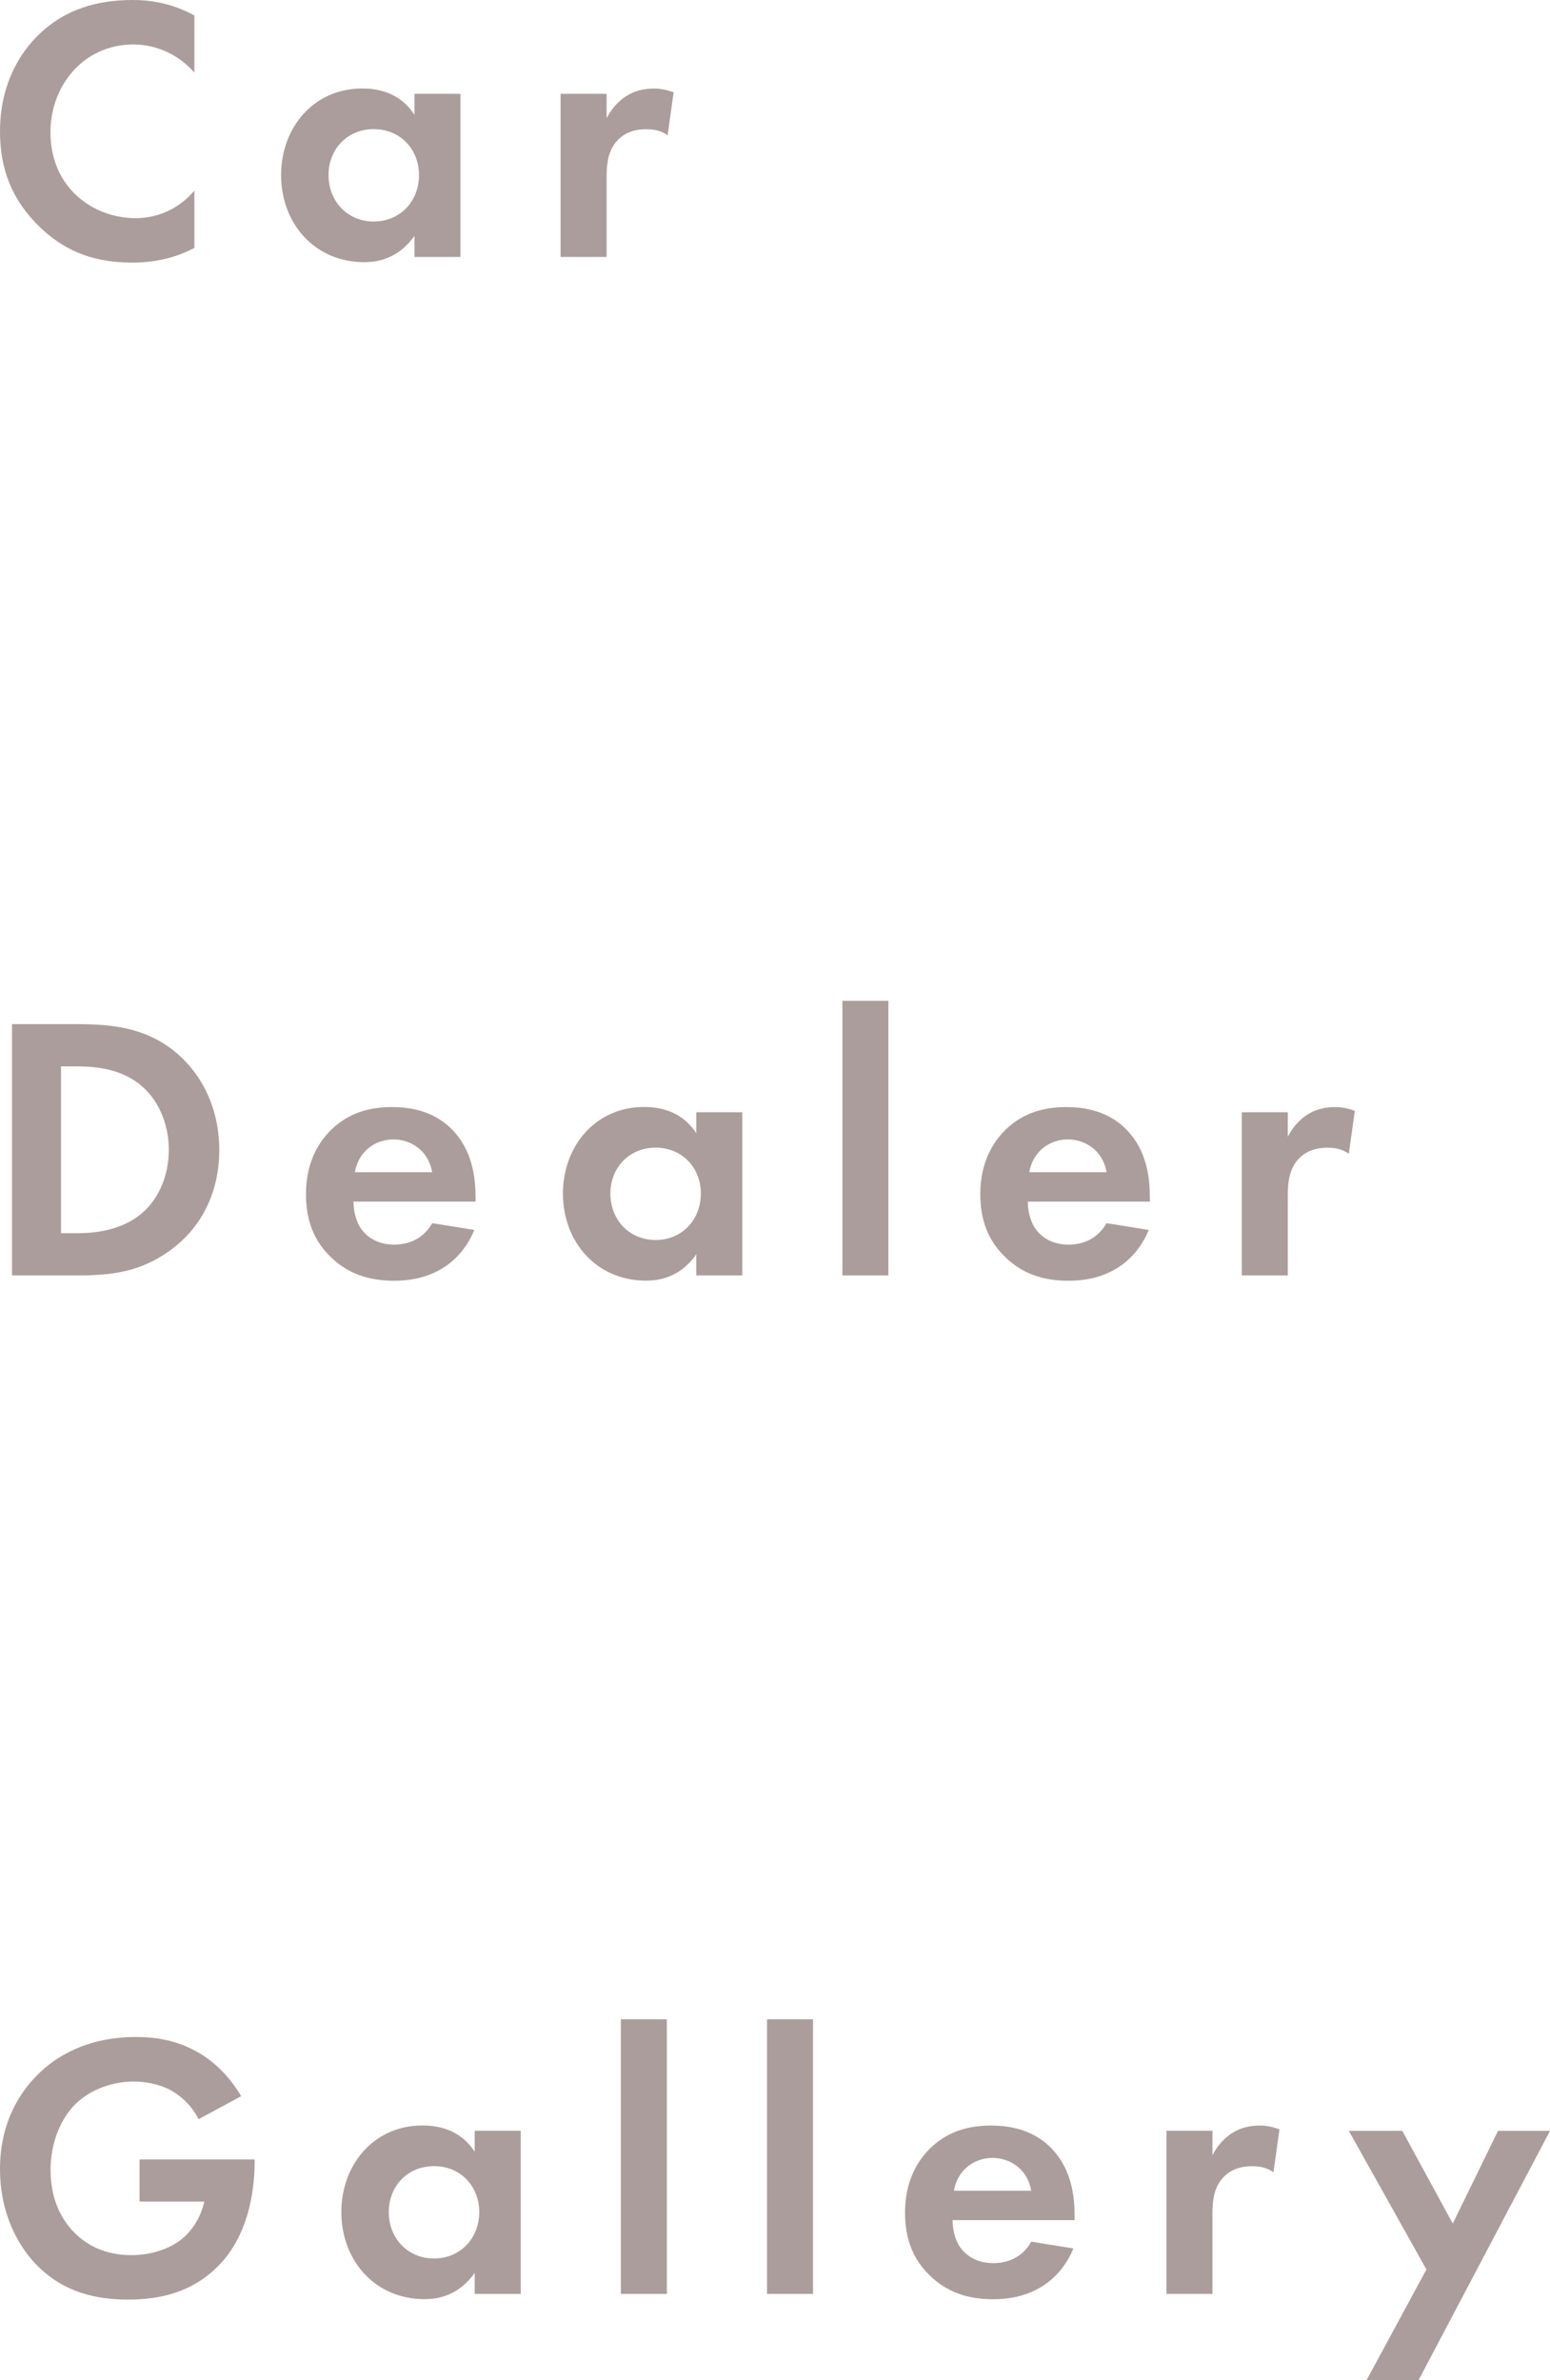 <?xml version="1.0" encoding="UTF-8"?>
<svg id="Layer_1" data-name="Layer 1" xmlns="http://www.w3.org/2000/svg" viewBox="0 0 180.6 277.35">
  <defs>
    <style>
      .cls-1 {
        fill: #ac9d9d;
        stroke-width: 0px;
      }

      .cls-2 {
        isolation: isolate;
      }
    </style>
  </defs>
  <g id="Car_Dealer_Gallery" data-name="Car Dealer Gallery" class="cls-2">
    <g class="cls-2">
      <path class="cls-1" d="m22.65,28.89c-1.76.92-4.08,1.71-7.24,1.71-5.14,0-8.25-1.76-10.71-4.08C1.32,23.27,0,19.62,0,15.32,0,10.01,2.19,6.19,4.7,3.86,7.64,1.1,11.28,0,15.45,0c2.06,0,4.52.35,7.2,1.8v6.67c-2.68-3.07-6.01-3.29-7.07-3.29-5.88,0-9.7,4.83-9.7,10.23,0,6.5,5,10.01,9.92,10.01,2.72,0,5.14-1.19,6.85-3.21v6.67Z"/>
      <path class="cls-1" d="m48.29,10.93h5.36v19.01h-5.36v-2.46c-1.93,2.77-4.48,3.07-5.84,3.07-5.84,0-9.7-4.57-9.7-10.14s3.82-10.1,9.44-10.1c1.45,0,4.3.26,6.1,3.07v-2.46Zm-10.01,9.48c0,3.03,2.19,5.4,5.27,5.4s5.27-2.37,5.27-5.4-2.19-5.36-5.27-5.36-5.27,2.33-5.27,5.36Z"/>
      <path class="cls-1" d="m65.32,10.93h5.36v2.85c.83-1.62,1.98-2.41,2.37-2.63.83-.53,1.89-.83,3.16-.83.92,0,1.67.22,2.28.44l-.7,5c-.7-.48-1.4-.7-2.5-.7-1.01,0-2.5.22-3.56,1.54-1.01,1.27-1.05,2.9-1.05,4.21v9.13h-5.36V10.93Z"/>
    </g>
    <g class="cls-2">
      <path class="cls-1" d="m9.04,119.34c4.08,0,7.64.44,10.89,2.85,3.56,2.68,5.62,6.94,5.62,11.81s-2.02,9.09-5.88,11.81c-3.42,2.41-6.63,2.81-10.71,2.81H1.4v-29.28h7.64Zm-1.93,24.36h1.76c1.45,0,4.61-.09,7.16-1.93,2.33-1.67,3.64-4.65,3.64-7.77s-1.27-6.06-3.6-7.81c-2.37-1.76-5.27-1.93-7.2-1.93h-1.76v19.45Z"/>
      <path class="cls-1" d="m55.27,143.31c-.57,1.4-2.72,5.93-9.35,5.93-3.07,0-5.4-.88-7.29-2.68-2.11-1.98-2.98-4.43-2.98-7.42,0-3.78,1.54-6.1,2.9-7.46,2.24-2.2,4.87-2.68,7.16-2.68,3.86,0,6.1,1.54,7.42,3.12,2.02,2.41,2.28,5.4,2.28,7.46v.44h-14.22c0,1.14.31,2.37.92,3.21.57.79,1.76,1.8,3.82,1.8s3.56-.97,4.43-2.5l4.92.79Zm-4.92-6.72c-.44-2.59-2.55-3.82-4.52-3.82s-4.04,1.27-4.48,3.82h9Z"/>
      <path class="cls-1" d="m81.13,129.61h5.36v19.01h-5.36v-2.46c-1.93,2.77-4.48,3.07-5.84,3.07-5.84,0-9.7-4.57-9.7-10.14s3.82-10.1,9.44-10.1c1.45,0,4.3.26,6.1,3.07v-2.46Zm-10.01,9.48c0,3.03,2.19,5.4,5.27,5.4s5.27-2.37,5.27-5.4-2.19-5.36-5.27-5.36-5.27,2.33-5.27,5.36Z"/>
      <path class="cls-1" d="m103.51,116.62v32h-5.36v-32h5.36Z"/>
      <path class="cls-1" d="m133.85,143.31c-.57,1.4-2.72,5.93-9.35,5.93-3.07,0-5.4-.88-7.29-2.68-2.11-1.98-2.99-4.43-2.99-7.42,0-3.78,1.54-6.1,2.9-7.46,2.24-2.2,4.87-2.68,7.16-2.68,3.86,0,6.1,1.54,7.42,3.12,2.02,2.41,2.28,5.4,2.28,7.46v.44h-14.22c0,1.14.31,2.37.92,3.21.57.79,1.76,1.8,3.82,1.8s3.55-.97,4.43-2.5l4.92.79Zm-4.92-6.72c-.44-2.59-2.55-3.82-4.52-3.82s-4.04,1.27-4.48,3.82h9Z"/>
      <path class="cls-1" d="m144.69,129.61h5.36v2.85c.83-1.62,1.98-2.41,2.37-2.63.83-.53,1.89-.83,3.16-.83.92,0,1.67.22,2.28.44l-.7,5c-.7-.48-1.4-.7-2.5-.7-1.01,0-2.5.22-3.56,1.54-1.01,1.27-1.05,2.9-1.05,4.21v9.13h-5.36v-19.01Z"/>
    </g>
    <g class="cls-2">
      <path class="cls-1" d="m16.24,251.63h13.43v.35c0,1.97-.26,8.12-4.3,12.12-3.03,3.03-6.76,3.86-10.4,3.86s-7.42-.75-10.62-3.95c-1.01-1.01-4.35-4.7-4.35-11.28,0-5.66,2.55-9.13,4.3-10.89,2.19-2.24,5.88-4.48,11.55-4.48,2.19,0,4.52.35,6.76,1.54,1.89.96,3.95,2.72,5.49,5.36l-4.96,2.68c-1.01-1.97-2.5-2.98-3.42-3.47-1.23-.61-2.77-.92-4.13-.92-2.33,0-4.96.84-6.76,2.59-1.67,1.62-2.94,4.43-2.94,7.72,0,3.91,1.67,6.23,2.9,7.42,1.32,1.27,3.38,2.5,6.5,2.5,1.93,0,4.13-.53,5.75-1.76,1.14-.88,2.28-2.37,2.77-4.48h-7.55v-4.92Z"/>
      <path class="cls-1" d="m55.31,248.29h5.36v19.01h-5.36v-2.46c-1.93,2.77-4.48,3.07-5.84,3.07-5.84,0-9.7-4.57-9.7-10.14s3.82-10.1,9.44-10.1c1.45,0,4.3.26,6.1,3.07v-2.46Zm-10.01,9.48c0,3.03,2.19,5.4,5.27,5.4s5.27-2.37,5.27-5.4-2.19-5.36-5.27-5.36-5.27,2.33-5.27,5.36Z"/>
      <path class="cls-1" d="m77.7,235.3v32h-5.36v-32h5.36Z"/>
      <path class="cls-1" d="m94.73,235.3v32h-5.36v-32h5.36Z"/>
      <path class="cls-1" d="m125.07,261.99c-.57,1.4-2.72,5.93-9.35,5.93-3.07,0-5.4-.88-7.29-2.68-2.11-1.98-2.98-4.43-2.98-7.42,0-3.78,1.54-6.1,2.9-7.46,2.24-2.2,4.87-2.68,7.16-2.68,3.86,0,6.1,1.54,7.42,3.12,2.02,2.41,2.28,5.4,2.28,7.46v.44h-14.22c0,1.14.31,2.37.92,3.21.57.79,1.76,1.8,3.82,1.8s3.56-.96,4.43-2.5l4.92.79Zm-4.92-6.72c-.44-2.59-2.55-3.82-4.52-3.82s-4.04,1.27-4.48,3.82h9Z"/>
      <path class="cls-1" d="m135.91,248.29h5.36v2.85c.83-1.62,1.97-2.41,2.37-2.63.83-.53,1.89-.83,3.16-.83.92,0,1.67.22,2.28.44l-.7,5c-.7-.48-1.4-.7-2.5-.7-1.01,0-2.5.22-3.56,1.54-1.01,1.27-1.05,2.9-1.05,4.21v9.13h-5.36v-19.01Z"/>
      <path class="cls-1" d="m166.2,264.45l-9.04-16.15h6.23l5.88,10.8,5.27-10.8h6.06l-15.32,29.06h-6.06l6.98-12.91Z"/>
    </g>
  </g>
</svg>